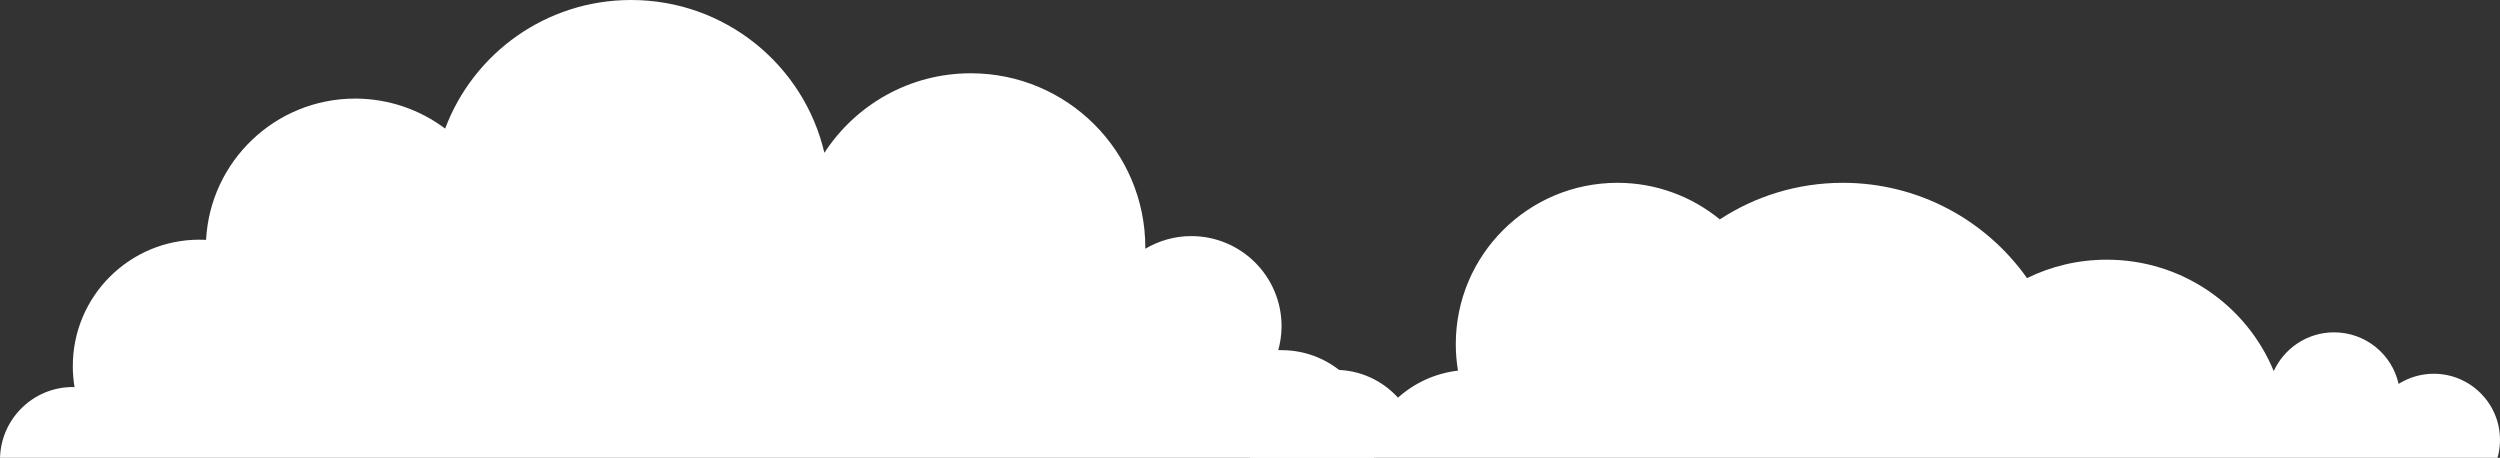 <?xml version="1.0" encoding="UTF-8"?> <svg xmlns="http://www.w3.org/2000/svg" viewBox="0 0 1600 293" width="1600" height="293"><rect x="0" y="0" width="1600" height="293" fill="#333333" stroke="none"/> <title>vector_image_8-svg</title> <style> .s0 { fill: #ffffff } </style> <path id="Layer" class="s0" d="m1557.6 239.2c-8.2 0-16 2.4-22.5 6.5-4.2-18.9-21.1-33-41.3-33-17.2 0-31.9 10.2-38.6 24.8-17.3-41.9-58.6-71.3-106.8-71.3-18.4 0-35.7 4.2-51.1 11.8-26.1-36.9-69.2-61-117.9-61-29 0-56.1 8.6-78.7 23.4-17.9-14.6-40.7-23.4-65.5-23.4-57.2 0-103.5 46.2-103.5 103.3 0 5.7 0.5 11.4 1.4 16.9-14.7 1.7-28 8-38.4 17.3-10-11-24.3-17.8-40.3-17.8-30 0-54.4 24.3-54.4 54.3 0 30 24.4 54.3 54.4 54.3q1 0 1.9-0.1c-1.2 4.5-1.9 9.2-1.9 14 0 28.9 23.5 52.4 52.5 52.4 9.8 0 18.9-2.7 26.7-7.3q0 0.4 0 0.7c0 56 45.5 101.3 101.6 101.3 35.7 0 67-18.4 85.1-46.2 12 50.9 57.8 88.9 112.5 88.9 49.6 0 91.8-31.1 108.2-74.9 14.6 11 32.7 17.6 52.3 17.6 46.5 0 84.4-36.5 86.8-82.3 1.3 0.1 2.6 0.1 3.9 0.1 40.7 0 73.6-32.9 73.6-73.5 0-4.1-0.3-8.2-1-12.3q0.5 0.1 1 0.1c23.4 0 42.4-19 42.4-42.3 0-23.3-19-42.3-42.4-42.3z"></path> <path id="Layer" class="s0" d="m46.6 340.7c9.1 0 17.6-2.6 24.8-7.1 4.6 20.8 23.2 36.3 45.4 36.3 18.9 0 35.2-11.2 42.5-27.3 19 46.1 64.5 78.5 117.5 78.5 20.2 0 39.2-4.7 56.2-13 28.7 40.6 76 67.1 129.6 67.1 32 0 61.7-9.5 86.6-25.7 19.7 16 44.8 25.7 72.1 25.7 62.9 0 113.8-50.9 113.8-113.6 0-6.4-0.5-12.6-1.5-18.6 16.1-1.9 30.7-8.8 42.3-19 10.9 12 26.7 19.5 44.3 19.5 33 0 59.8-26.7 59.8-59.7 0-33-26.8-59.7-59.8-59.7-0.7 0-1.4 0-2.1 0 1.3-4.9 2.1-10 2.1-15.3 0-31.9-25.9-57.7-57.8-57.7-10.7 0-20.8 3-29.4 8.1q0-0.4 0-0.8c0-61.6-50-111.5-111.7-111.5-39.3 0-73.8 20.3-93.7 50.9-13.1-56.1-63.5-97.8-123.7-97.8-54.5 0-101 34.2-119 82.3-16-12-36-19.2-57.6-19.2-51.1 0-92.8 40.1-95.4 90.4-1.4 0-2.9-0.1-4.3-0.1-44.7 0-81 36.2-81 80.9 0 4.6 0.4 9.1 1.1 13.5q-0.5 0-1.1-0.1c-25.7 0-46.6 20.9-46.6 46.6 0 25.6 20.9 46.4 46.6 46.4z"></path> </svg> 